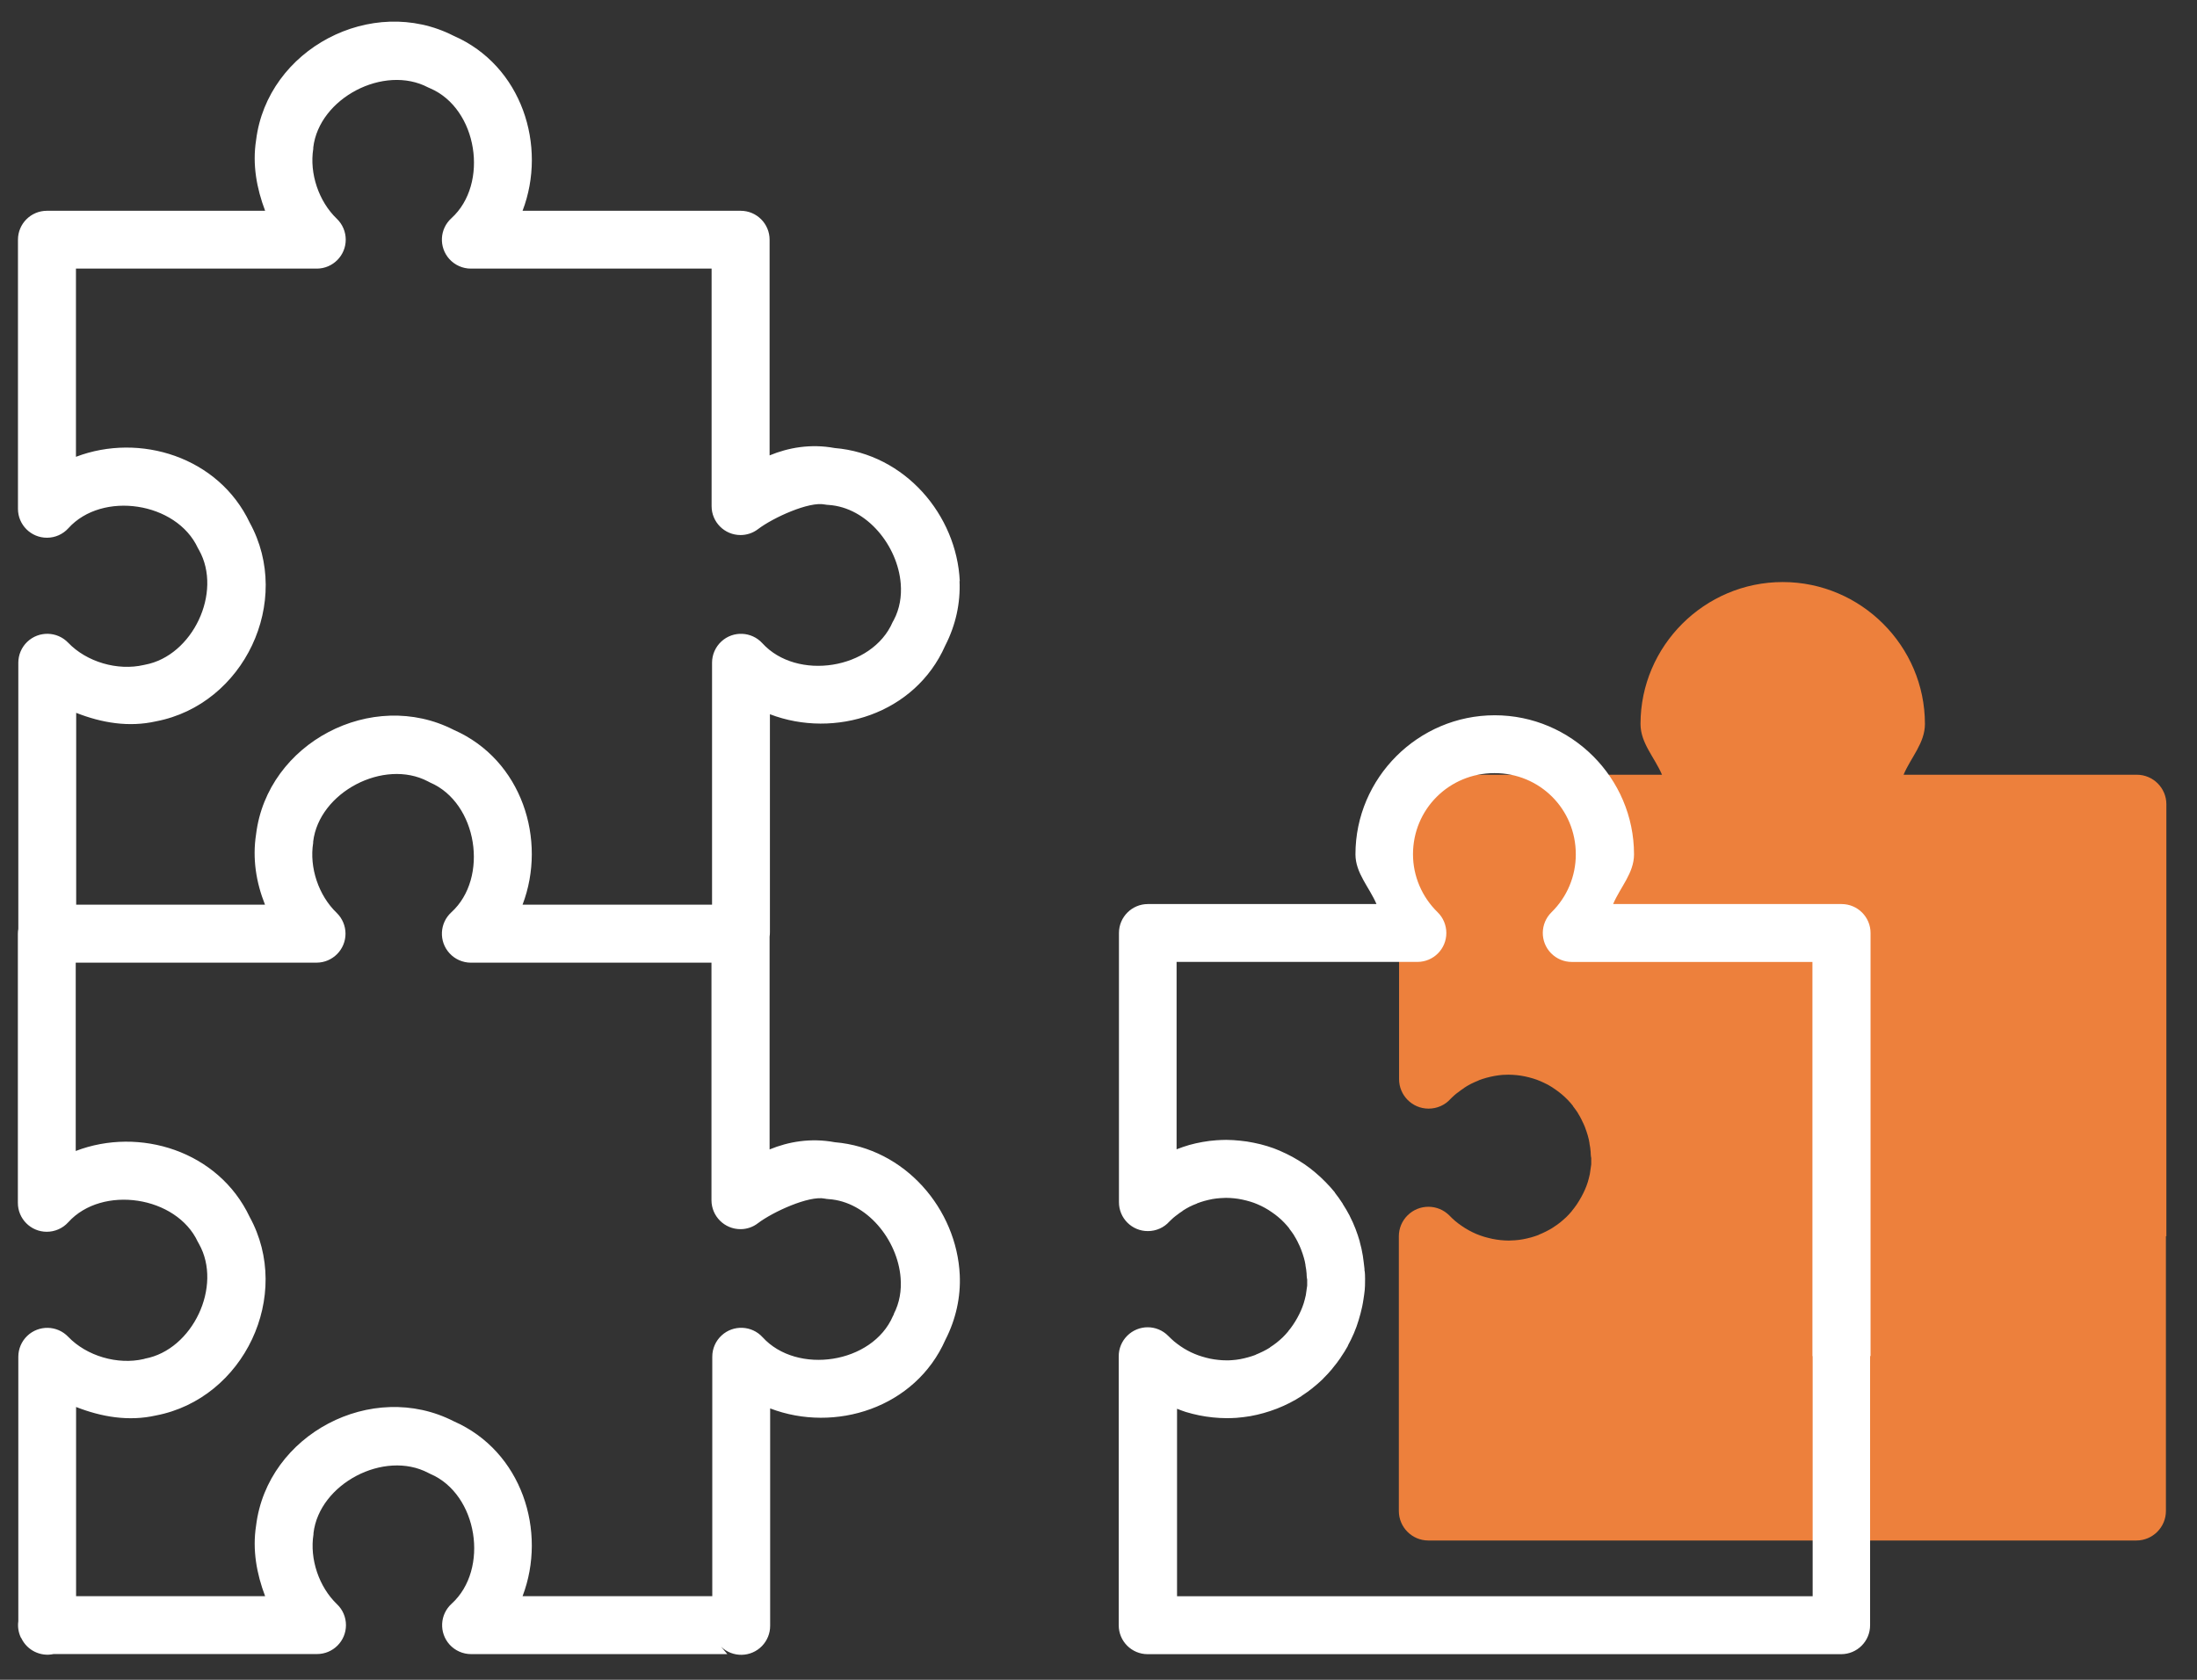 <?xml version="1.0" encoding="UTF-8"?>
<svg width="68px" height="52px" viewBox="0 0 68 52" version="1.1" xmlns="http://www.w3.org/2000/svg" xmlns:xlink="http://www.w3.org/1999/xlink">
    <rect x="0" y="0" width="68" height="52" fill="#333333" stroke="none"/>
    <!-- Generator: Sketch 50.2 (55047) - http://www.bohemiancoding.com/sketch -->
    <title>Group 2</title>
    <desc>Created with Sketch.</desc>
    <defs></defs>
    <g id="Page-1" stroke="none" stroke-width="1" fill="none" fill-rule="evenodd">
        <g id="Ensemble-des-pictogrammes" transform="translate(-279, -69)" fill-rule="nonzero">
            <g id="Group-2" transform="translate(279, 69)">
                <path d="M67.052,24.897 C67.052,24.393 66.642,23.983 66.137,23.983 L58.918,23.983 C59.143,23.448 59.579,23.003 59.579,22.411 C59.579,19.995 57.597,18.018 55.177,18.018 C52.758,18.018 50.776,19.995 50.776,22.411 C50.776,23.005 51.214,23.448 51.441,23.983 L44.217,23.983 C43.712,23.983 43.303,24.393 43.303,24.897 L43.303,33.403 C43.302,33.909 43.711,34.319 44.216,34.319 C44.475,34.319 44.723,34.212 44.896,34.018 C44.895,34.018 44.919,33.995 44.939,33.975 C44.992,33.924 45.048,33.873 45.111,33.825 L45.111,33.829 C45.18,33.774 45.246,33.725 45.318,33.679 L45.318,33.675 C45.385,33.632 45.455,33.589 45.532,33.55 C45.609,33.511 45.689,33.478 45.768,33.446 L45.768,33.442 C45.845,33.413 45.925,33.387 46.007,33.364 C46.09,33.343 46.174,33.321 46.257,33.307 C46.341,33.293 46.424,33.28 46.507,33.274 C46.568,33.27 46.628,33.268 46.686,33.268 C46.774,33.268 46.858,33.274 46.943,33.282 C47.027,33.29 47.113,33.303 47.197,33.321 C47.281,33.339 47.365,33.36 47.447,33.385 C47.527,33.408 47.604,33.438 47.683,33.471 C47.763,33.506 47.838,33.543 47.911,33.58 C47.986,33.621 48.058,33.668 48.129,33.717 C48.201,33.766 48.268,33.817 48.333,33.871 C48.399,33.928 48.465,33.986 48.522,34.047 C48.581,34.106 48.635,34.172 48.686,34.235 L48.686,34.243 C48.738,34.309 48.787,34.378 48.833,34.446 L48.833,34.45 C48.881,34.524 48.921,34.6 48.958,34.673 L48.958,34.677 C48.996,34.749 49.03,34.825 49.062,34.904 L49.062,34.908 C49.093,34.988 49.12,35.07 49.147,35.162 C49.169,35.24 49.186,35.316 49.197,35.387 L49.197,35.403 C49.216,35.487 49.226,35.575 49.233,35.663 C49.233,35.759 49.251,35.872 49.251,35.835 C49.251,35.952 49.251,36.021 49.251,36.042 C49.227,36.194 49.217,36.294 49.208,36.343 C49.188,36.437 49.166,36.519 49.144,36.593 C49.115,36.683 49.086,36.763 49.054,36.831 C49.022,36.905 48.982,36.983 48.94,37.06 C48.896,37.14 48.85,37.214 48.804,37.283 C48.753,37.357 48.704,37.424 48.651,37.486 L48.651,37.49 C48.594,37.558 48.536,37.621 48.476,37.679 C48.414,37.738 48.35,37.792 48.283,37.847 C48.215,37.9 48.146,37.949 48.076,37.993 L48.076,37.995 C48.008,38.04 47.931,38.081 47.854,38.12 C47.777,38.159 47.701,38.194 47.622,38.225 L47.622,38.229 C47.545,38.258 47.465,38.284 47.383,38.307 C47.3,38.328 47.216,38.35 47.133,38.364 C47.047,38.38 46.964,38.389 46.879,38.395 C46.819,38.399 46.761,38.403 46.7,38.403 C46.612,38.403 46.528,38.397 46.443,38.389 C46.357,38.381 46.273,38.366 46.189,38.35 C46.105,38.332 46.018,38.309 45.936,38.286 C45.855,38.261 45.777,38.233 45.696,38.2 C45.618,38.165 45.539,38.13 45.468,38.089 C45.393,38.048 45.318,38.003 45.246,37.952 C45.175,37.905 45.106,37.852 45.043,37.8 C44.984,37.751 44.926,37.695 44.861,37.628 C44.505,37.269 43.926,37.267 43.567,37.622 C43.394,37.792 43.296,38.026 43.296,38.27 L43.296,46.774 C43.296,47.278 43.705,47.688 44.21,47.688 L52.734,47.688 L57.603,47.688 L66.123,47.688 C66.628,47.688 67.038,47.278 67.038,46.774 L67.038,38.27 L67.038,38.268 L67.052,38.268 L67.052,33.405 L67.052,24.897 Z" id="Shape" fill="#ED803C"></path>
                <path d="M27.875,39.556 C27.906,39.945 27.844,40.331 27.662,40.679 L27.669,40.679 C27.658,40.699 27.647,40.72 27.637,40.741 C27.002,42.216 24.67,42.567 23.603,41.395 C23.269,41.03 22.702,41.004 22.337,41.338 C22.151,41.508 22.045,41.748 22.046,42 L22.046,49.412 L16.174,49.412 C16.938,47.408 16.156,44.924 14.046,43.998 C11.517,42.701 8.273,44.396 7.926,47.228 C7.808,47.978 7.944,48.72 8.206,49.412 L2.355,49.412 L2.355,43.555 C3.144,43.864 3.984,44.008 4.829,43.817 C7.552,43.296 9.064,40.102 7.726,37.669 C6.761,35.63 4.317,34.872 2.344,35.63 L2.344,29.8 L9.801,29.8 C10.296,29.798 10.696,29.394 10.694,28.9 C10.693,28.658 10.594,28.427 10.421,28.259 C9.861,27.722 9.57,26.857 9.693,26.093 C9.693,26.079 9.693,26.068 9.693,26.056 C9.872,24.523 11.882,23.474 13.245,24.189 C13.265,24.201 13.286,24.212 13.308,24.222 C14.782,24.851 15.14,27.179 13.969,28.242 C13.604,28.576 13.578,29.142 13.912,29.508 C14.081,29.694 14.32,29.799 14.571,29.801 L22.021,29.801 L22.021,37.155 C22.023,37.651 22.425,38.051 22.92,38.05 C23.115,38.05 23.304,37.986 23.459,37.866 C23.925,37.512 25.04,37.005 25.524,37.104 C25.564,37.112 25.605,37.118 25.646,37.12 C26.836,37.198 27.783,38.384 27.875,39.556 Z M27.879,18.069 C27.91,18.46 27.847,18.846 27.665,19.192 C27.653,19.213 27.641,19.233 27.63,19.254 C26.995,20.729 24.663,21.084 23.596,19.912 C23.262,19.547 22.695,19.521 22.33,19.855 C22.145,20.025 22.039,20.263 22.039,20.513 L22.039,28.005 L16.174,28.005 C16.937,26.003 16.156,23.521 14.046,22.595 C11.517,21.298 8.273,22.993 7.926,25.825 C7.809,26.573 7.926,27.313 8.202,28.005 L2.358,28.005 L2.358,22.067 C3.148,22.378 3.988,22.52 4.832,22.329 C7.555,21.808 9.067,18.614 7.73,16.181 C6.764,14.142 4.324,13.388 2.351,14.141 L2.351,8.315 L9.805,8.315 C10.3,8.315 10.701,7.913 10.701,7.419 C10.701,7.174 10.601,6.94 10.424,6.771 C9.864,6.234 9.574,5.369 9.696,4.605 C9.697,4.592 9.697,4.58 9.696,4.567 C9.876,3.034 11.886,1.989 13.248,2.705 C13.269,2.716 13.29,2.726 13.311,2.733 C14.785,3.363 15.144,5.69 13.973,6.754 C13.605,7.086 13.577,7.651 13.908,8.019 C14.079,8.208 14.321,8.315 14.574,8.315 L22.025,8.315 L22.025,15.667 C22.024,16.161 22.425,16.563 22.92,16.563 C23.116,16.563 23.307,16.499 23.463,16.379 C23.928,16.025 25.043,15.516 25.527,15.617 C25.568,15.625 25.609,15.629 25.65,15.631 C26.84,15.712 27.786,16.897 27.879,18.069 Z M29.706,17.989 C29.612,15.95 28.015,14.05 25.832,13.869 C25.09,13.732 24.403,13.856 23.82,14.097 L23.82,7.421 C23.82,6.926 23.419,6.525 22.924,6.525 L16.174,6.525 C16.941,4.52 16.156,2.03 14.039,1.108 C11.511,-0.182 8.273,1.513 7.926,4.341 C7.808,5.092 7.944,5.832 8.206,6.525 L1.452,6.525 C0.957,6.525 0.556,6.926 0.556,7.421 L0.556,15.753 C0.557,16.247 0.96,16.648 1.454,16.646 C1.707,16.646 1.948,16.539 2.117,16.351 C3.167,15.189 5.465,15.54 6.124,16.964 C6.134,16.985 6.146,17.007 6.159,17.026 C6.895,18.335 5.962,20.303 4.489,20.577 C4.477,20.579 4.464,20.583 4.451,20.585 C3.64,20.773 2.682,20.493 2.11,19.896 C1.768,19.539 1.201,19.527 0.843,19.869 C0.667,20.037 0.567,20.271 0.567,20.515 L0.567,28.753 C0.558,28.802 0.553,28.853 0.553,28.903 L0.553,37.235 C0.552,37.729 0.953,38.131 1.447,38.131 C1.701,38.131 1.943,38.024 2.113,37.836 C3.164,36.674 5.465,37.022 6.124,38.445 C6.134,38.466 6.146,38.486 6.159,38.507 C6.895,39.816 5.962,41.784 4.489,42.058 C4.477,42.062 4.464,42.066 4.451,42.07 C3.64,42.258 2.682,41.978 2.11,41.381 C1.768,41.024 1.201,41.012 0.843,41.354 C0.667,41.522 0.567,41.756 0.567,42 L0.567,50.186 C0.543,50.358 0.57,50.532 0.644,50.69 L0.661,50.713 C0.84,51.088 1.253,51.291 1.658,51.203 L9.812,51.203 C10.307,51.203 10.708,50.803 10.708,50.307 C10.708,50.063 10.608,49.828 10.431,49.661 C9.871,49.124 9.58,48.259 9.703,47.495 C9.704,47.483 9.704,47.472 9.703,47.46 C9.883,45.927 11.893,44.878 13.255,45.595 C13.276,45.607 13.297,45.616 13.318,45.626 C14.792,46.257 15.151,48.579 13.98,49.644 C13.612,49.976 13.584,50.542 13.915,50.91 C14.086,51.098 14.328,51.205 14.581,51.205 L22.511,51.205 L22.318,50.975 C22.674,51.319 23.241,51.309 23.585,50.954 C23.747,50.786 23.837,50.563 23.837,50.331 L23.837,43.599 C25.842,44.367 28.33,43.587 29.261,41.476 C29.59,40.833 29.736,40.148 29.706,39.474 C29.614,37.437 28.018,35.542 25.839,35.359 C25.095,35.22 24.405,35.341 23.82,35.582 L23.82,28.996 C23.827,28.947 23.831,28.896 23.83,28.848 L23.83,22.11 C25.835,22.878 28.323,22.102 29.254,19.989 C29.585,19.346 29.729,18.663 29.699,17.989 L29.706,17.989 Z M56.104,41.979 L56.104,49.413 L48.654,49.413 L43.885,49.413 L36.431,49.413 L36.431,43.61 C36.521,43.645 36.61,43.68 36.704,43.71 C36.842,43.751 36.979,43.786 37.117,43.814 C37.257,43.843 37.399,43.863 37.541,43.878 C37.684,43.892 37.827,43.901 37.971,43.901 C38.073,43.901 38.171,43.897 38.272,43.891 C38.415,43.879 38.558,43.862 38.699,43.838 C38.84,43.813 38.977,43.781 39.115,43.742 C39.251,43.703 39.39,43.658 39.525,43.605 C39.659,43.554 39.786,43.494 39.913,43.431 C40.038,43.367 40.163,43.296 40.284,43.218 L40.284,43.214 C40.404,43.136 40.516,43.056 40.627,42.968 L40.627,42.966 C40.738,42.878 40.846,42.784 40.949,42.685 L40.949,42.681 C41.053,42.579 41.15,42.474 41.239,42.367 L41.239,42.363 C41.332,42.254 41.417,42.14 41.495,42.027 L41.495,42.023 C41.577,41.904 41.652,41.785 41.719,41.664 L41.719,41.654 C41.783,41.533 41.848,41.408 41.904,41.275 C41.965,41.134 42.012,40.998 42.051,40.869 C42.096,40.724 42.131,40.584 42.16,40.453 C42.197,40.277 42.21,40.152 42.223,40.074 C42.255,39.869 42.249,39.709 42.251,39.595 L42.251,39.591 C42.251,39.378 42.233,39.298 42.233,39.351 C42.234,39.328 42.234,39.304 42.233,39.281 C42.215,39.144 42.204,39.008 42.181,38.871 C42.157,38.723 42.125,38.578 42.086,38.441 L42.086,38.431 C42.048,38.302 42.005,38.169 41.953,38.035 C41.901,37.9 41.841,37.769 41.775,37.64 L41.775,37.636 C41.708,37.507 41.635,37.388 41.561,37.271 L41.561,37.265 C41.484,37.146 41.402,37.031 41.316,36.921 L41.316,36.913 C41.227,36.804 41.131,36.696 41.033,36.597 C40.931,36.492 40.824,36.392 40.714,36.3 C40.603,36.206 40.491,36.118 40.375,36.04 C40.257,35.96 40.135,35.886 40.007,35.815 C39.88,35.745 39.751,35.684 39.623,35.629 L39.623,35.627 C39.492,35.57 39.36,35.522 39.22,35.479 C39.082,35.436 38.943,35.403 38.804,35.375 C38.664,35.346 38.523,35.324 38.38,35.311 C38.239,35.297 38.096,35.286 37.953,35.286 C37.851,35.286 37.749,35.292 37.649,35.298 C37.506,35.308 37.363,35.325 37.222,35.351 C37.082,35.374 36.942,35.408 36.806,35.445 C36.675,35.482 36.546,35.529 36.417,35.578 L36.417,29.777 L43.871,29.777 C44.366,29.777 44.767,29.377 44.766,28.881 C44.766,28.641 44.669,28.408 44.497,28.24 C44.011,27.767 43.734,27.119 43.734,26.445 C43.734,25.049 44.854,23.933 46.257,23.933 C47.661,23.933 48.773,25.048 48.773,26.445 L48.773,26.449 C48.774,27.123 48.504,27.767 48.021,28.24 C47.667,28.588 47.661,29.154 48.007,29.508 C48.176,29.68 48.406,29.778 48.647,29.778 L56.097,29.778 L56.097,37.214 L56.097,41.98 L56.104,41.98 L56.104,41.979 Z M57.896,28.882 C57.896,28.388 57.495,27.986 57,27.986 L49.928,27.986 C50.149,27.465 50.576,27.027 50.575,26.447 C50.575,24.08 48.634,22.142 46.264,22.142 C43.895,22.142 41.953,24.08 41.953,26.447 C41.953,27.027 42.382,27.465 42.604,27.986 L35.528,27.986 C35.034,27.986 34.633,28.388 34.633,28.882 L34.633,37.214 C34.632,37.71 35.032,38.11 35.527,38.11 C35.781,38.11 36.023,38.005 36.193,37.815 C36.192,37.817 36.216,37.794 36.235,37.774 C36.287,37.723 36.342,37.674 36.403,37.628 L36.403,37.63 C36.471,37.577 36.536,37.528 36.606,37.484 L36.606,37.48 C36.673,37.437 36.74,37.396 36.816,37.357 C36.891,37.32 36.97,37.285 37.047,37.257 L37.047,37.253 C37.122,37.224 37.201,37.198 37.282,37.175 C37.362,37.154 37.445,37.134 37.527,37.118 C37.609,37.104 37.689,37.095 37.771,37.089 C37.831,37.085 37.889,37.081 37.946,37.081 C38.032,37.081 38.115,37.087 38.198,37.095 C38.281,37.103 38.365,37.116 38.447,37.134 C38.529,37.15 38.612,37.173 38.692,37.196 C38.771,37.219 38.846,37.247 38.923,37.28 C39.002,37.313 39.075,37.35 39.147,37.389 C39.22,37.428 39.29,37.473 39.36,37.522 C39.43,37.569 39.496,37.618 39.56,37.672 C39.624,37.726 39.689,37.783 39.745,37.844 C39.802,37.903 39.856,37.965 39.906,38.028 L39.906,38.036 C39.956,38.1 40.005,38.167 40.05,38.235 L40.05,38.239 C40.096,38.311 40.136,38.385 40.172,38.456 L40.172,38.46 C40.21,38.532 40.243,38.606 40.273,38.685 L40.273,38.687 C40.304,38.765 40.331,38.847 40.357,38.937 C40.379,39.013 40.396,39.087 40.406,39.156 L40.406,39.172 C40.424,39.256 40.434,39.342 40.441,39.426 C40.441,39.52 40.459,39.631 40.459,39.594 C40.459,39.711 40.459,39.778 40.459,39.797 C40.436,39.945 40.426,40.045 40.417,40.092 C40.397,40.184 40.375,40.264 40.354,40.336 C40.325,40.426 40.297,40.502 40.266,40.57 C40.234,40.644 40.196,40.718 40.154,40.795 C40.112,40.873 40.066,40.945 40.021,41.012 C39.971,41.084 39.923,41.151 39.871,41.211 L39.871,41.215 C39.815,41.281 39.759,41.344 39.7,41.401 C39.639,41.458 39.576,41.514 39.511,41.565 C39.444,41.618 39.376,41.665 39.308,41.708 L39.308,41.714 C39.241,41.757 39.166,41.798 39.091,41.835 C39.015,41.872 38.94,41.907 38.863,41.937 L38.863,41.941 C38.788,41.97 38.709,41.994 38.629,42.017 C38.548,42.038 38.466,42.06 38.384,42.074 C38.3,42.09 38.219,42.099 38.135,42.105 C38.076,42.109 38.019,42.113 37.96,42.111 C37.874,42.111 37.792,42.107 37.708,42.097 C37.624,42.089 37.542,42.076 37.46,42.06 C37.378,42.042 37.292,42.021 37.212,41.996 C37.133,41.973 37.056,41.945 36.977,41.912 C36.9,41.881 36.823,41.844 36.753,41.805 C36.68,41.766 36.606,41.721 36.536,41.672 C36.466,41.623 36.398,41.572 36.337,41.522 C36.279,41.473 36.223,41.417 36.158,41.354 C35.81,41 35.243,40.999 34.891,41.348 C34.721,41.516 34.626,41.744 34.626,41.983 L34.626,50.311 C34.626,50.807 35.027,51.207 35.521,51.207 L43.871,51.207 L48.64,51.207 L56.986,51.207 C57.481,51.207 57.882,50.807 57.882,50.311 L57.882,41.983 L57.882,41.979 L57.896,41.979 L57.896,37.217 L57.896,28.882 Z" id="Shape" fill="#FFFFFF"></path>
            </g>
        </g>
    </g>
</svg>